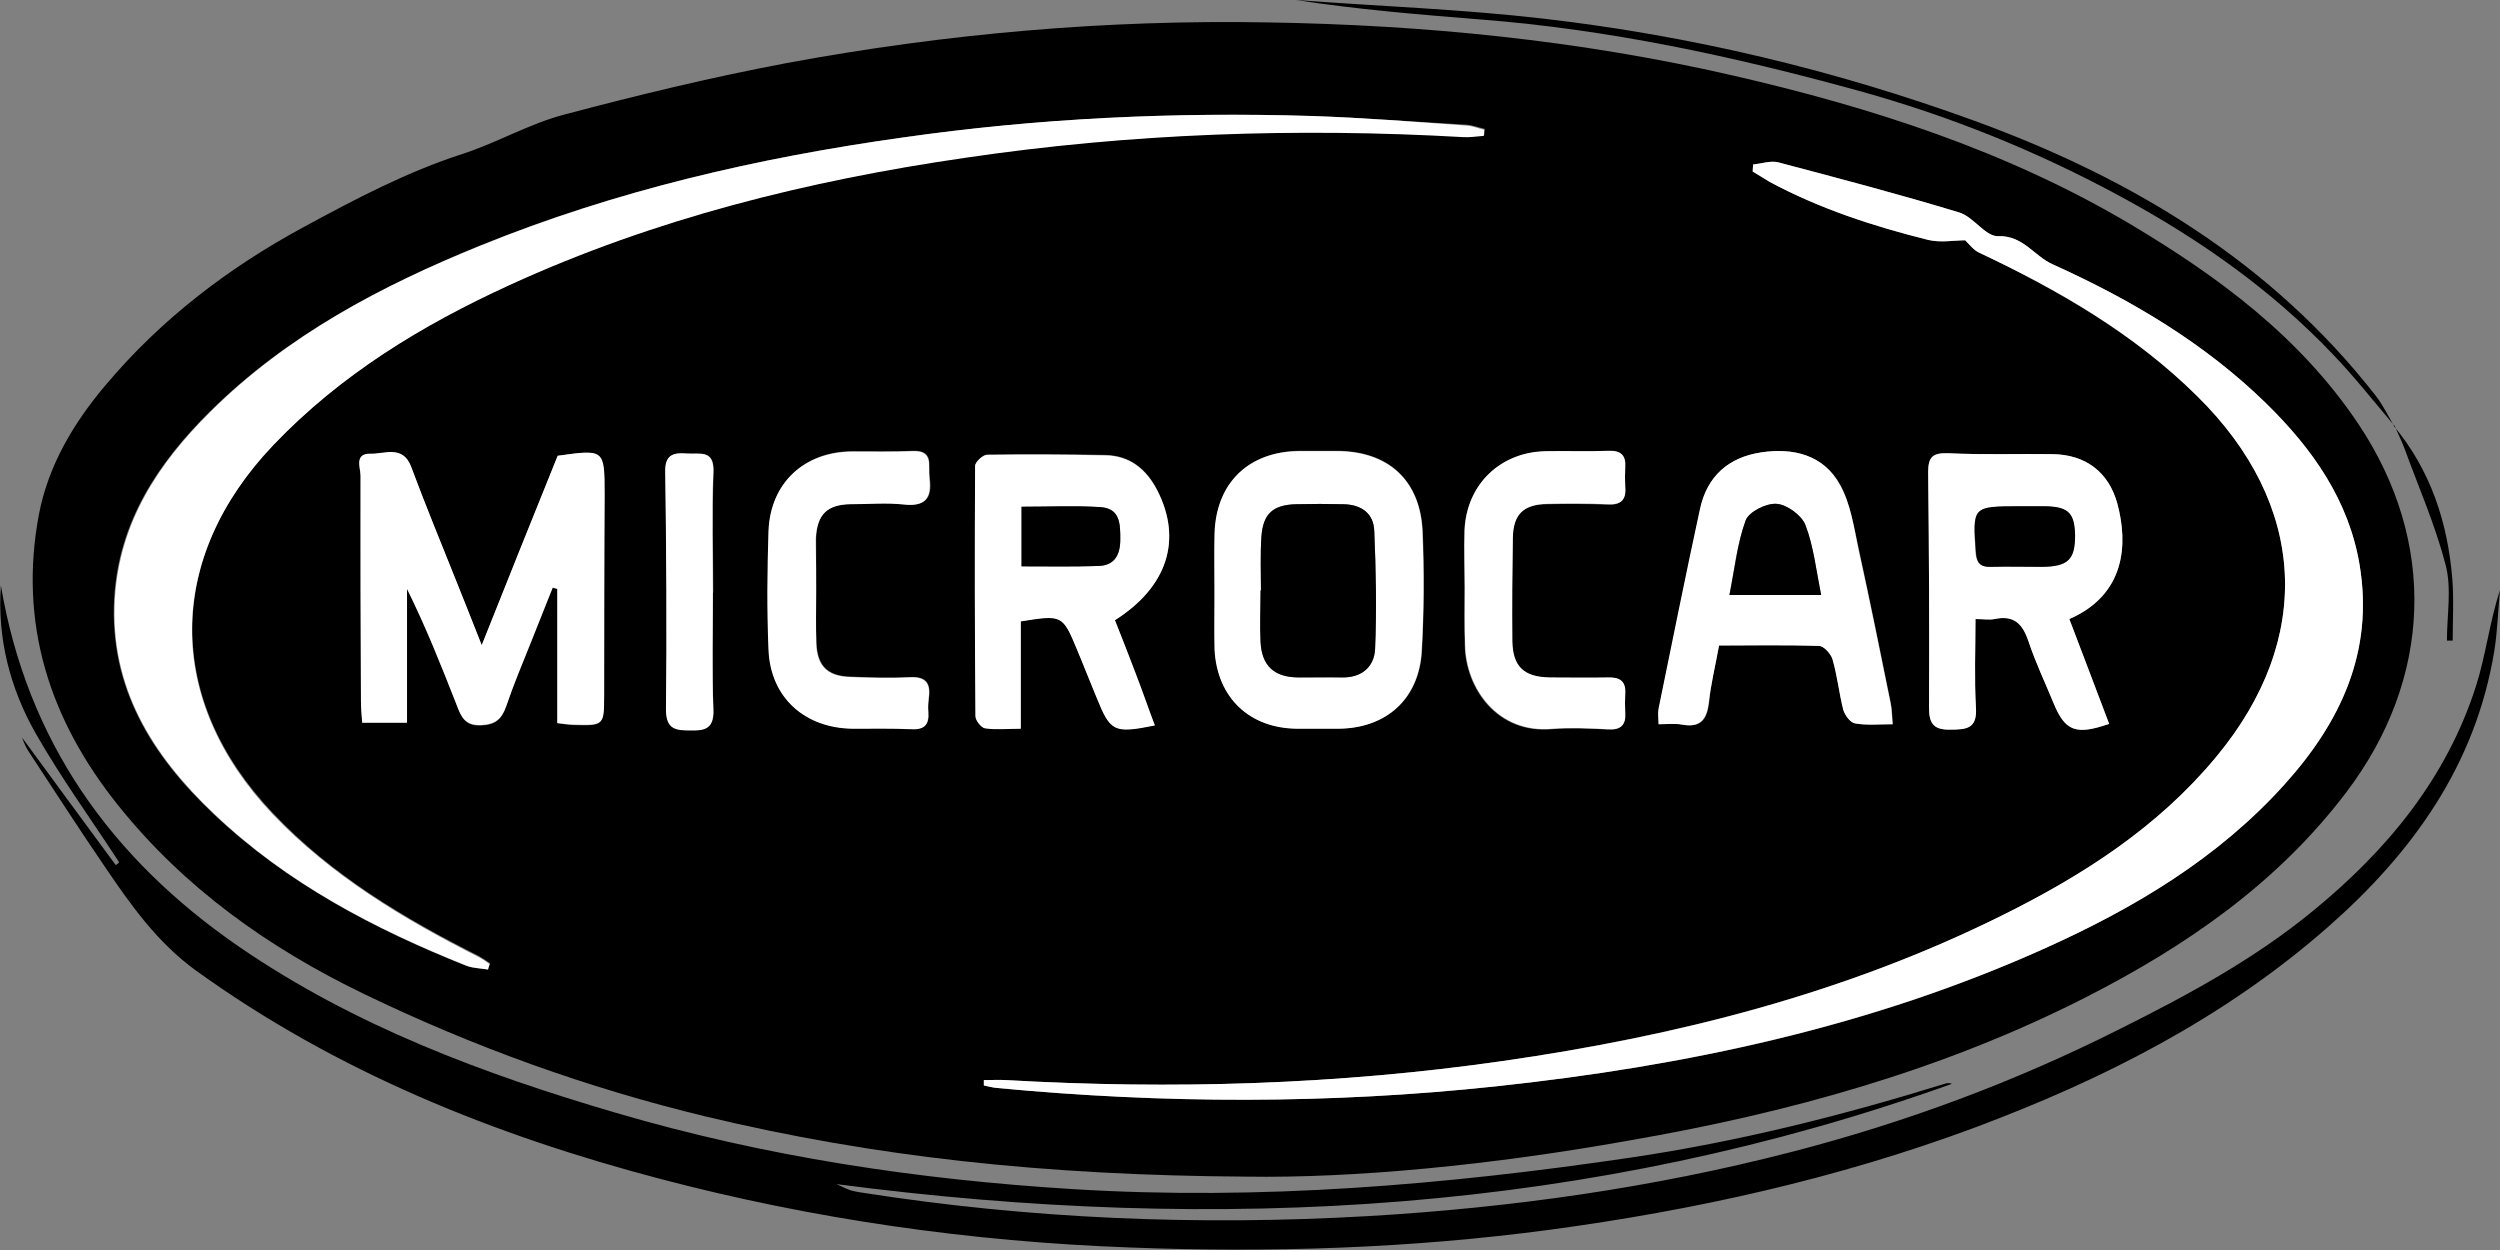 <svg width="26" height="13" viewBox="0 0 26 13" fill="none" xmlns="http://www.w3.org/2000/svg">
<rect x="0" y="0" width="26" height="13" fill="#808080" stroke="none"/>
<g clip-path="url(#clip0_19_3778)">
<path d="M12.959 12.237C10.853 12.224 9.088 12.03 7.345 11.613C6.111 11.315 4.928 10.889 3.785 10.337C2.796 9.859 1.92 9.238 1.23 8.377C0.514 7.485 0.19 6.481 0.406 5.343C0.505 4.835 0.768 4.395 1.1 4.003C1.674 3.322 2.365 2.792 3.15 2.366C3.69 2.073 4.229 1.788 4.816 1.599C5.174 1.482 5.511 1.284 5.878 1.189C6.641 0.987 7.409 0.801 8.186 0.655C9.839 0.349 11.505 0.203 13.183 0.233C14.81 0.259 16.424 0.418 18.017 0.784C19.462 1.116 20.869 1.568 22.155 2.331C23.074 2.878 23.924 3.507 24.529 4.412C25.348 5.64 25.297 7.062 24.399 8.243C23.683 9.187 22.738 9.837 21.702 10.367C20.2 11.134 18.586 11.578 16.933 11.863C15.514 12.117 14.085 12.255 12.959 12.237ZM20.438 2.499C20.489 2.547 20.528 2.603 20.584 2.628C21.409 3.021 22.194 3.473 22.85 4.119C23.993 5.244 24.071 6.644 23.048 7.872C22.444 8.601 21.667 9.1 20.835 9.514C19.19 10.333 17.434 10.772 15.626 11.035C13.913 11.281 12.191 11.332 10.465 11.233C10.387 11.229 10.309 11.233 10.232 11.233C10.232 11.251 10.232 11.272 10.232 11.289C10.279 11.298 10.322 11.311 10.37 11.315C12.1 11.479 13.826 11.483 15.557 11.298C17.533 11.087 19.458 10.682 21.275 9.859C22.203 9.441 23.07 8.924 23.76 8.157C24.343 7.51 24.688 6.778 24.541 5.882C24.429 5.201 24.049 4.667 23.57 4.197C22.927 3.568 22.159 3.115 21.348 2.749C21.154 2.663 21.042 2.447 20.779 2.456C20.649 2.46 20.524 2.258 20.377 2.21C19.756 2.021 19.126 1.853 18.496 1.689C18.414 1.668 18.319 1.702 18.232 1.711C18.232 1.737 18.228 1.758 18.228 1.784C18.288 1.818 18.345 1.857 18.405 1.892C18.927 2.172 19.484 2.353 20.053 2.495C20.179 2.529 20.321 2.499 20.438 2.499ZM5.075 10.083C5.084 10.061 5.088 10.04 5.096 10.018C5.058 9.992 5.023 9.967 4.984 9.945C4.199 9.549 3.452 9.105 2.84 8.458C1.713 7.273 1.726 5.795 2.848 4.619C3.552 3.887 4.393 3.37 5.304 2.956C6.81 2.267 8.402 1.874 10.037 1.633C11.755 1.383 13.486 1.319 15.22 1.418C15.294 1.422 15.367 1.409 15.436 1.405C15.436 1.383 15.44 1.362 15.44 1.34C15.38 1.327 15.315 1.301 15.255 1.297C14.715 1.267 14.176 1.224 13.636 1.207C12.213 1.163 10.793 1.232 9.377 1.431C7.876 1.642 6.4 1.982 4.989 2.555C3.962 2.973 2.986 3.486 2.184 4.279C1.64 4.817 1.234 5.429 1.187 6.222C1.135 7.153 1.579 7.859 2.222 8.467C2.978 9.182 3.884 9.661 4.846 10.044C4.92 10.07 5.002 10.07 5.075 10.083ZM5.8 4.74C5.541 5.386 5.286 6.024 5.01 6.713C4.907 6.45 4.825 6.244 4.743 6.041C4.587 5.649 4.428 5.257 4.277 4.86C4.19 4.628 4 4.727 3.854 4.723C3.681 4.718 3.75 4.865 3.75 4.951C3.746 5.731 3.75 6.515 3.754 7.295C3.754 7.373 3.763 7.446 3.767 7.519C3.931 7.519 4.069 7.519 4.233 7.519C4.233 7.041 4.233 6.584 4.233 6.127C4.432 6.528 4.592 6.933 4.751 7.338C4.799 7.454 4.833 7.554 5.002 7.545C5.153 7.541 5.217 7.48 5.265 7.347C5.342 7.118 5.437 6.894 5.528 6.666C5.601 6.481 5.675 6.3 5.748 6.114C5.765 6.119 5.778 6.123 5.796 6.127C5.796 6.588 5.796 7.054 5.796 7.523C5.865 7.532 5.912 7.536 5.964 7.541C6.279 7.549 6.279 7.549 6.283 7.23C6.283 6.537 6.287 5.839 6.287 5.145C6.283 4.675 6.283 4.675 5.8 4.74ZM21.521 6.438C22.103 6.188 22.134 5.662 22.021 5.24C21.931 4.908 21.689 4.727 21.344 4.723C20.986 4.718 20.623 4.731 20.265 4.714C20.105 4.705 20.053 4.748 20.053 4.912C20.062 5.731 20.066 6.55 20.062 7.364C20.062 7.532 20.114 7.592 20.287 7.588C20.451 7.584 20.558 7.575 20.55 7.364C20.532 7.058 20.545 6.752 20.545 6.438C20.632 6.438 20.688 6.446 20.744 6.438C20.947 6.394 21.037 6.494 21.098 6.675C21.171 6.89 21.27 7.101 21.357 7.312C21.477 7.605 21.59 7.648 21.935 7.528C21.797 7.166 21.663 6.808 21.521 6.438ZM11.595 6.45C12.139 6.106 12.299 5.615 12.036 5.097C11.923 4.878 11.751 4.736 11.496 4.731C11.086 4.723 10.676 4.718 10.266 4.727C10.223 4.727 10.141 4.804 10.141 4.843C10.137 5.709 10.137 6.58 10.145 7.446C10.145 7.489 10.206 7.566 10.245 7.571C10.361 7.588 10.482 7.575 10.616 7.575C10.616 7.183 10.616 6.817 10.616 6.459C11.047 6.39 11.047 6.39 11.203 6.756C11.272 6.92 11.336 7.088 11.405 7.252C11.552 7.61 11.587 7.627 12.01 7.541C11.941 7.36 11.88 7.179 11.811 7.002C11.742 6.821 11.669 6.636 11.595 6.45ZM12.631 6.149C12.635 6.351 12.627 6.55 12.635 6.752C12.657 7.252 12.998 7.575 13.494 7.575C13.636 7.575 13.783 7.575 13.926 7.575C14.418 7.571 14.758 7.273 14.789 6.774C14.81 6.36 14.815 5.942 14.797 5.524C14.771 4.99 14.435 4.688 13.904 4.688C13.775 4.688 13.645 4.688 13.516 4.688C12.994 4.692 12.653 5.02 12.635 5.541C12.627 5.744 12.631 5.946 12.631 6.149ZM17.878 6.713C18.237 6.713 18.582 6.709 18.923 6.718C18.97 6.718 19.048 6.799 19.061 6.856C19.108 7.028 19.126 7.209 19.173 7.381C19.186 7.437 19.247 7.515 19.294 7.523C19.415 7.545 19.544 7.532 19.687 7.532C19.678 7.437 19.678 7.373 19.665 7.312C19.557 6.778 19.449 6.248 19.333 5.714C19.281 5.485 19.247 5.24 19.139 5.041C18.966 4.736 18.655 4.654 18.319 4.705C17.978 4.757 17.758 4.951 17.684 5.291C17.538 5.985 17.395 6.679 17.253 7.373C17.244 7.42 17.253 7.467 17.253 7.532C17.343 7.532 17.421 7.519 17.499 7.536C17.689 7.571 17.753 7.485 17.775 7.308C17.792 7.114 17.835 6.929 17.878 6.713ZM15.233 6.11C15.233 6.313 15.229 6.511 15.233 6.713C15.242 7.161 15.57 7.635 16.14 7.584C16.334 7.566 16.528 7.575 16.722 7.588C16.856 7.597 16.903 7.541 16.899 7.416C16.895 7.351 16.895 7.286 16.899 7.222C16.912 7.088 16.847 7.045 16.718 7.049C16.515 7.054 16.316 7.054 16.114 7.049C15.846 7.045 15.729 6.937 15.725 6.675C15.721 6.317 15.725 5.959 15.729 5.597C15.734 5.352 15.842 5.248 16.088 5.244C16.295 5.24 16.506 5.24 16.713 5.248C16.856 5.257 16.912 5.201 16.899 5.063C16.895 4.998 16.895 4.934 16.899 4.869C16.908 4.744 16.86 4.684 16.726 4.692C16.511 4.701 16.295 4.692 16.079 4.697C15.604 4.701 15.255 5.037 15.229 5.511C15.225 5.705 15.233 5.908 15.233 6.11ZM8.488 6.153C8.488 5.989 8.488 5.821 8.488 5.658C8.488 5.636 8.488 5.615 8.488 5.593C8.501 5.347 8.605 5.244 8.851 5.24C9.036 5.24 9.226 5.222 9.412 5.244C9.632 5.266 9.697 5.175 9.671 4.977C9.666 4.934 9.666 4.891 9.666 4.848C9.671 4.731 9.619 4.684 9.498 4.688C9.291 4.697 9.084 4.692 8.872 4.692C8.367 4.692 8.014 5.02 7.996 5.524C7.983 5.933 7.979 6.343 7.996 6.748C8.014 7.248 8.372 7.571 8.877 7.575C9.08 7.575 9.278 7.571 9.481 7.579C9.615 7.584 9.666 7.536 9.658 7.407C9.653 7.355 9.653 7.308 9.662 7.256C9.684 7.101 9.628 7.032 9.464 7.041C9.256 7.054 9.045 7.045 8.838 7.036C8.605 7.028 8.501 6.92 8.493 6.687C8.484 6.515 8.488 6.334 8.488 6.153ZM7.414 6.162H7.418C7.418 5.744 7.405 5.33 7.422 4.912C7.431 4.667 7.28 4.727 7.146 4.714C7.004 4.705 6.922 4.727 6.922 4.904C6.93 5.727 6.939 6.554 6.93 7.377C6.93 7.579 7.03 7.592 7.185 7.592C7.336 7.592 7.427 7.571 7.422 7.385C7.401 6.98 7.414 6.571 7.414 6.162Z" fill="black"/>
<path d="M0.229 7.67C0.539 8.096 0.872 8.545 1.204 8.997C1.217 8.988 1.23 8.98 1.239 8.967C0.949 8.523 0.634 8.088 0.371 7.627C0.104 7.157 -0.03 6.636 0.009 6.088C0.281 7.704 1.152 8.928 2.486 9.846C3.685 10.669 5.027 11.169 6.408 11.574C7.958 12.03 9.546 12.268 11.16 12.367C13.106 12.487 15.035 12.323 16.959 12.039C18.068 11.875 19.152 11.604 20.222 11.272C20.248 11.264 20.274 11.259 20.299 11.272C16.545 12.617 12.687 12.836 8.7 12.315C8.782 12.354 8.812 12.367 8.847 12.38C8.881 12.388 8.916 12.397 8.95 12.401C10.702 12.677 12.467 12.75 14.236 12.647C15.717 12.56 17.184 12.354 18.621 11.983C19.808 11.677 20.947 11.255 22.043 10.703C22.751 10.35 23.445 9.975 24.058 9.471C24.826 8.842 25.443 8.096 25.75 7.136C25.853 6.812 25.892 6.468 26 6.136C25.979 6.351 25.974 6.567 25.94 6.774C25.745 7.959 25.09 8.868 24.213 9.639C23.13 10.591 21.87 11.229 20.532 11.729C19.104 12.259 17.628 12.586 16.122 12.789C14.672 12.983 13.218 13.03 11.755 12.974C10.098 12.914 8.462 12.681 6.861 12.259C5.14 11.806 3.5 11.147 2.041 10.096C1.636 9.803 1.359 9.411 1.088 9.01C0.816 8.614 0.557 8.208 0.293 7.808C0.259 7.756 0.237 7.691 0.229 7.67Z" fill="black"/>
<path d="M24.899 4.425C24.688 4.175 24.485 3.917 24.261 3.684C23.622 3.012 22.871 2.486 22.06 2.047C21.188 1.573 20.269 1.202 19.311 0.939C18.029 0.586 16.731 0.306 15.402 0.203C14.758 0.151 14.116 0.099 13.477 0C14.336 0.065 15.199 0.095 16.053 0.194C17.585 0.371 19.082 0.728 20.528 1.254C22.164 1.849 23.622 2.723 24.71 4.119C24.783 4.214 24.835 4.322 24.895 4.425H24.899Z" fill="black"/>
<path d="M24.895 4.43C25.279 4.891 25.456 5.434 25.504 6.02C25.521 6.231 25.508 6.45 25.508 6.662C25.486 6.662 25.469 6.662 25.448 6.662C25.448 6.399 25.499 6.123 25.435 5.877C25.327 5.459 25.15 5.059 25.003 4.654C24.973 4.576 24.934 4.499 24.9 4.421C24.9 4.425 24.895 4.43 24.895 4.43Z" fill="black"/>
<path d="M20.438 2.499C20.325 2.499 20.183 2.525 20.053 2.495C19.484 2.353 18.927 2.172 18.405 1.892C18.345 1.857 18.288 1.818 18.228 1.784C18.228 1.758 18.232 1.736 18.232 1.711C18.319 1.702 18.418 1.668 18.496 1.689C19.126 1.857 19.756 2.021 20.377 2.21C20.524 2.254 20.649 2.46 20.778 2.456C21.042 2.447 21.154 2.663 21.348 2.749C22.159 3.115 22.927 3.568 23.57 4.197C24.049 4.667 24.429 5.201 24.541 5.882C24.688 6.778 24.343 7.51 23.76 8.157C23.07 8.924 22.203 9.441 21.275 9.859C19.454 10.678 17.529 11.087 15.557 11.298C13.826 11.483 12.1 11.479 10.37 11.315C10.322 11.311 10.279 11.298 10.232 11.289C10.232 11.272 10.232 11.251 10.232 11.233C10.309 11.233 10.387 11.229 10.465 11.233C12.191 11.332 13.913 11.281 15.626 11.035C17.434 10.777 19.19 10.333 20.834 9.514C21.667 9.1 22.444 8.601 23.048 7.872C24.071 6.64 23.993 5.244 22.85 4.119C22.194 3.469 21.409 3.016 20.584 2.628C20.528 2.603 20.485 2.547 20.438 2.499Z" fill="white"/>
<path d="M5.075 10.083C5.002 10.07 4.924 10.07 4.855 10.044C3.897 9.661 2.986 9.187 2.231 8.467C1.588 7.859 1.139 7.148 1.195 6.222C1.243 5.429 1.649 4.817 2.192 4.279C2.991 3.486 3.966 2.973 4.997 2.555C6.408 1.982 7.88 1.642 9.386 1.431C10.793 1.228 12.213 1.163 13.637 1.206C14.176 1.224 14.711 1.267 15.251 1.306C15.315 1.31 15.376 1.336 15.436 1.349C15.436 1.37 15.432 1.392 15.432 1.413C15.358 1.418 15.285 1.431 15.216 1.426C13.481 1.327 11.755 1.387 10.033 1.642C8.402 1.879 6.805 2.275 5.299 2.965C4.389 3.382 3.543 3.895 2.844 4.628C1.722 5.804 1.709 7.278 2.835 8.467C3.448 9.109 4.195 9.557 4.98 9.954C5.019 9.975 5.058 10.001 5.092 10.027C5.088 10.04 5.079 10.061 5.075 10.083Z" fill="white"/>
<path d="M5.8 4.74C6.288 4.671 6.288 4.671 6.288 5.141C6.283 5.834 6.283 6.532 6.283 7.226C6.283 7.545 6.283 7.545 5.964 7.536C5.916 7.536 5.865 7.528 5.796 7.519C5.796 7.049 5.796 6.588 5.796 6.123C5.778 6.119 5.765 6.114 5.748 6.11C5.675 6.295 5.601 6.476 5.528 6.662C5.437 6.89 5.342 7.114 5.265 7.342C5.217 7.476 5.157 7.532 5.002 7.541C4.833 7.545 4.794 7.45 4.751 7.334C4.592 6.929 4.432 6.524 4.233 6.123C4.233 6.58 4.233 7.041 4.233 7.515C4.069 7.515 3.931 7.515 3.767 7.515C3.763 7.446 3.754 7.368 3.754 7.291C3.75 6.511 3.75 5.727 3.75 4.947C3.75 4.865 3.681 4.714 3.854 4.718C4 4.723 4.19 4.623 4.277 4.856C4.423 5.253 4.587 5.645 4.743 6.037C4.825 6.244 4.907 6.446 5.01 6.709C5.282 6.024 5.537 5.39 5.8 4.74Z" fill="white"/>
<path d="M21.521 6.438C21.663 6.808 21.797 7.166 21.935 7.528C21.59 7.648 21.477 7.605 21.357 7.312C21.27 7.101 21.171 6.894 21.098 6.675C21.037 6.489 20.947 6.394 20.744 6.438C20.692 6.45 20.632 6.438 20.545 6.438C20.545 6.752 20.532 7.058 20.55 7.364C20.563 7.579 20.451 7.588 20.287 7.588C20.118 7.592 20.062 7.532 20.062 7.364C20.066 6.545 20.062 5.727 20.053 4.912C20.053 4.748 20.101 4.71 20.265 4.714C20.623 4.731 20.981 4.718 21.344 4.723C21.689 4.727 21.931 4.908 22.021 5.24C22.134 5.662 22.103 6.183 21.521 6.438ZM21.012 5.266C20.511 5.27 20.515 5.266 20.545 5.744C20.554 5.856 20.593 5.895 20.701 5.895C20.878 5.89 21.059 5.895 21.236 5.895C21.503 5.895 21.577 5.821 21.577 5.571C21.577 5.326 21.503 5.266 21.223 5.266C21.154 5.266 21.085 5.266 21.012 5.266Z" fill="white"/>
<path d="M11.595 6.45C11.669 6.636 11.742 6.821 11.811 7.006C11.88 7.183 11.941 7.364 12.01 7.545C11.582 7.631 11.548 7.61 11.405 7.256C11.336 7.092 11.272 6.924 11.203 6.761C11.052 6.394 11.047 6.394 10.616 6.463C10.616 6.821 10.616 7.187 10.616 7.579C10.478 7.579 10.361 7.592 10.245 7.575C10.206 7.571 10.145 7.493 10.145 7.45C10.137 6.584 10.137 5.714 10.141 4.848C10.141 4.804 10.223 4.731 10.266 4.731C10.676 4.727 11.086 4.727 11.496 4.736C11.751 4.74 11.923 4.882 12.036 5.102C12.299 5.615 12.139 6.106 11.595 6.45ZM10.624 5.89C10.909 5.89 11.164 5.895 11.423 5.886C11.591 5.882 11.651 5.77 11.651 5.61C11.651 5.451 11.651 5.287 11.444 5.274C11.172 5.257 10.9 5.27 10.624 5.27C10.624 5.481 10.624 5.671 10.624 5.89Z" fill="white"/>
<path d="M12.631 6.149C12.631 5.946 12.627 5.748 12.631 5.546C12.648 5.02 12.985 4.697 13.511 4.692C13.641 4.692 13.77 4.692 13.9 4.692C14.435 4.692 14.771 4.994 14.793 5.528C14.81 5.942 14.81 6.36 14.784 6.778C14.754 7.273 14.413 7.575 13.921 7.579C13.779 7.579 13.632 7.579 13.49 7.579C12.994 7.575 12.657 7.256 12.631 6.756C12.627 6.55 12.631 6.347 12.631 6.149ZM13.114 6.14H13.11C13.11 6.321 13.101 6.498 13.11 6.679C13.123 6.924 13.248 7.041 13.494 7.045C13.645 7.049 13.796 7.045 13.947 7.045C14.154 7.049 14.293 6.937 14.301 6.748C14.318 6.338 14.31 5.929 14.293 5.524C14.284 5.339 14.154 5.248 13.973 5.244C13.809 5.24 13.641 5.24 13.477 5.244C13.239 5.248 13.136 5.339 13.119 5.58C13.106 5.765 13.114 5.951 13.114 6.14Z" fill="white"/>
<path d="M17.878 6.713C17.84 6.929 17.792 7.118 17.771 7.308C17.749 7.48 17.684 7.571 17.494 7.536C17.421 7.523 17.339 7.532 17.248 7.532C17.248 7.467 17.24 7.42 17.248 7.373C17.391 6.679 17.529 5.985 17.68 5.291C17.753 4.955 17.973 4.757 18.314 4.705C18.651 4.654 18.966 4.731 19.134 5.041C19.247 5.24 19.281 5.485 19.328 5.714C19.445 6.244 19.553 6.778 19.661 7.312C19.674 7.373 19.674 7.437 19.682 7.532C19.54 7.532 19.41 7.545 19.29 7.523C19.242 7.515 19.186 7.437 19.169 7.381C19.126 7.209 19.108 7.028 19.057 6.855C19.039 6.799 18.966 6.718 18.919 6.718C18.578 6.705 18.237 6.713 17.878 6.713ZM18.94 6.188C18.884 5.925 18.862 5.679 18.776 5.459C18.737 5.36 18.586 5.248 18.478 5.24C18.37 5.231 18.189 5.322 18.155 5.412C18.064 5.653 18.038 5.916 17.986 6.188C18.319 6.188 18.608 6.188 18.94 6.188Z" fill="white"/>
<path d="M15.233 6.11C15.233 5.908 15.225 5.709 15.233 5.507C15.255 5.033 15.609 4.697 16.083 4.692C16.299 4.688 16.515 4.697 16.731 4.688C16.864 4.684 16.912 4.74 16.903 4.865C16.899 4.929 16.899 4.994 16.903 5.059C16.916 5.197 16.86 5.253 16.718 5.244C16.511 5.235 16.299 5.235 16.092 5.24C15.846 5.244 15.738 5.347 15.734 5.593C15.729 5.951 15.725 6.308 15.729 6.67C15.734 6.933 15.85 7.041 16.118 7.045C16.321 7.045 16.519 7.049 16.722 7.045C16.847 7.041 16.912 7.084 16.903 7.217C16.899 7.282 16.899 7.347 16.903 7.411C16.912 7.536 16.86 7.592 16.726 7.584C16.532 7.575 16.338 7.566 16.144 7.579C15.574 7.631 15.246 7.153 15.238 6.709C15.229 6.511 15.233 6.308 15.233 6.11Z" fill="white"/>
<path d="M8.488 6.153C8.488 6.334 8.484 6.511 8.488 6.692C8.497 6.924 8.6 7.032 8.833 7.041C9.041 7.049 9.252 7.054 9.459 7.045C9.627 7.036 9.679 7.105 9.658 7.261C9.653 7.308 9.649 7.36 9.653 7.411C9.662 7.541 9.61 7.592 9.476 7.584C9.274 7.575 9.075 7.579 8.872 7.579C8.367 7.575 8.009 7.252 7.992 6.752C7.975 6.343 7.979 5.933 7.992 5.528C8.009 5.024 8.363 4.697 8.868 4.697C9.075 4.697 9.287 4.701 9.494 4.692C9.615 4.688 9.666 4.736 9.662 4.852C9.662 4.895 9.662 4.938 9.666 4.981C9.688 5.179 9.623 5.27 9.407 5.248C9.222 5.227 9.036 5.244 8.846 5.244C8.6 5.248 8.497 5.352 8.484 5.597C8.484 5.619 8.484 5.64 8.484 5.662C8.488 5.826 8.488 5.989 8.488 6.153Z" fill="white"/>
<path d="M7.414 6.162C7.414 6.571 7.405 6.98 7.418 7.39C7.422 7.579 7.332 7.601 7.181 7.597C7.03 7.597 6.926 7.588 6.926 7.381C6.935 6.558 6.93 5.731 6.918 4.908C6.913 4.731 7 4.705 7.142 4.718C7.276 4.727 7.431 4.671 7.418 4.916C7.401 5.33 7.414 5.748 7.414 6.166C7.414 6.162 7.414 6.162 7.414 6.162Z" fill="white"/>
<path d="M21.012 5.265C21.085 5.265 21.154 5.265 21.227 5.265C21.508 5.261 21.577 5.326 21.581 5.571C21.581 5.821 21.508 5.89 21.24 5.895C21.063 5.895 20.882 5.89 20.705 5.895C20.597 5.899 20.558 5.856 20.55 5.744C20.515 5.265 20.511 5.265 21.012 5.265Z" fill="black"/>
<path d="M10.624 5.89C10.624 5.671 10.624 5.481 10.624 5.27C10.905 5.27 11.177 5.257 11.444 5.274C11.651 5.287 11.651 5.451 11.651 5.61C11.651 5.77 11.591 5.882 11.423 5.886C11.164 5.895 10.909 5.89 10.624 5.89Z" fill="black"/>
<path d="M13.114 6.14C13.114 5.955 13.106 5.765 13.119 5.58C13.136 5.343 13.239 5.253 13.477 5.244C13.641 5.24 13.809 5.24 13.973 5.244C14.159 5.248 14.288 5.339 14.292 5.524C14.31 5.933 14.318 6.343 14.301 6.748C14.292 6.942 14.154 7.054 13.947 7.045C13.796 7.041 13.645 7.045 13.494 7.045C13.248 7.041 13.123 6.92 13.11 6.679C13.101 6.498 13.11 6.321 13.11 6.14C13.114 6.14 13.114 6.14 13.114 6.14Z" fill="black"/>
<path d="M18.94 6.188C18.608 6.188 18.319 6.188 17.986 6.188C18.042 5.916 18.068 5.653 18.155 5.412C18.189 5.322 18.37 5.231 18.478 5.24C18.586 5.248 18.737 5.36 18.776 5.459C18.862 5.683 18.888 5.929 18.94 6.188Z" fill="black"/>
</g>
<defs>
<clipPath id="clip0_19_3778">
<rect width="26" height="13" fill="white"/>
</clipPath>
</defs>
</svg>
